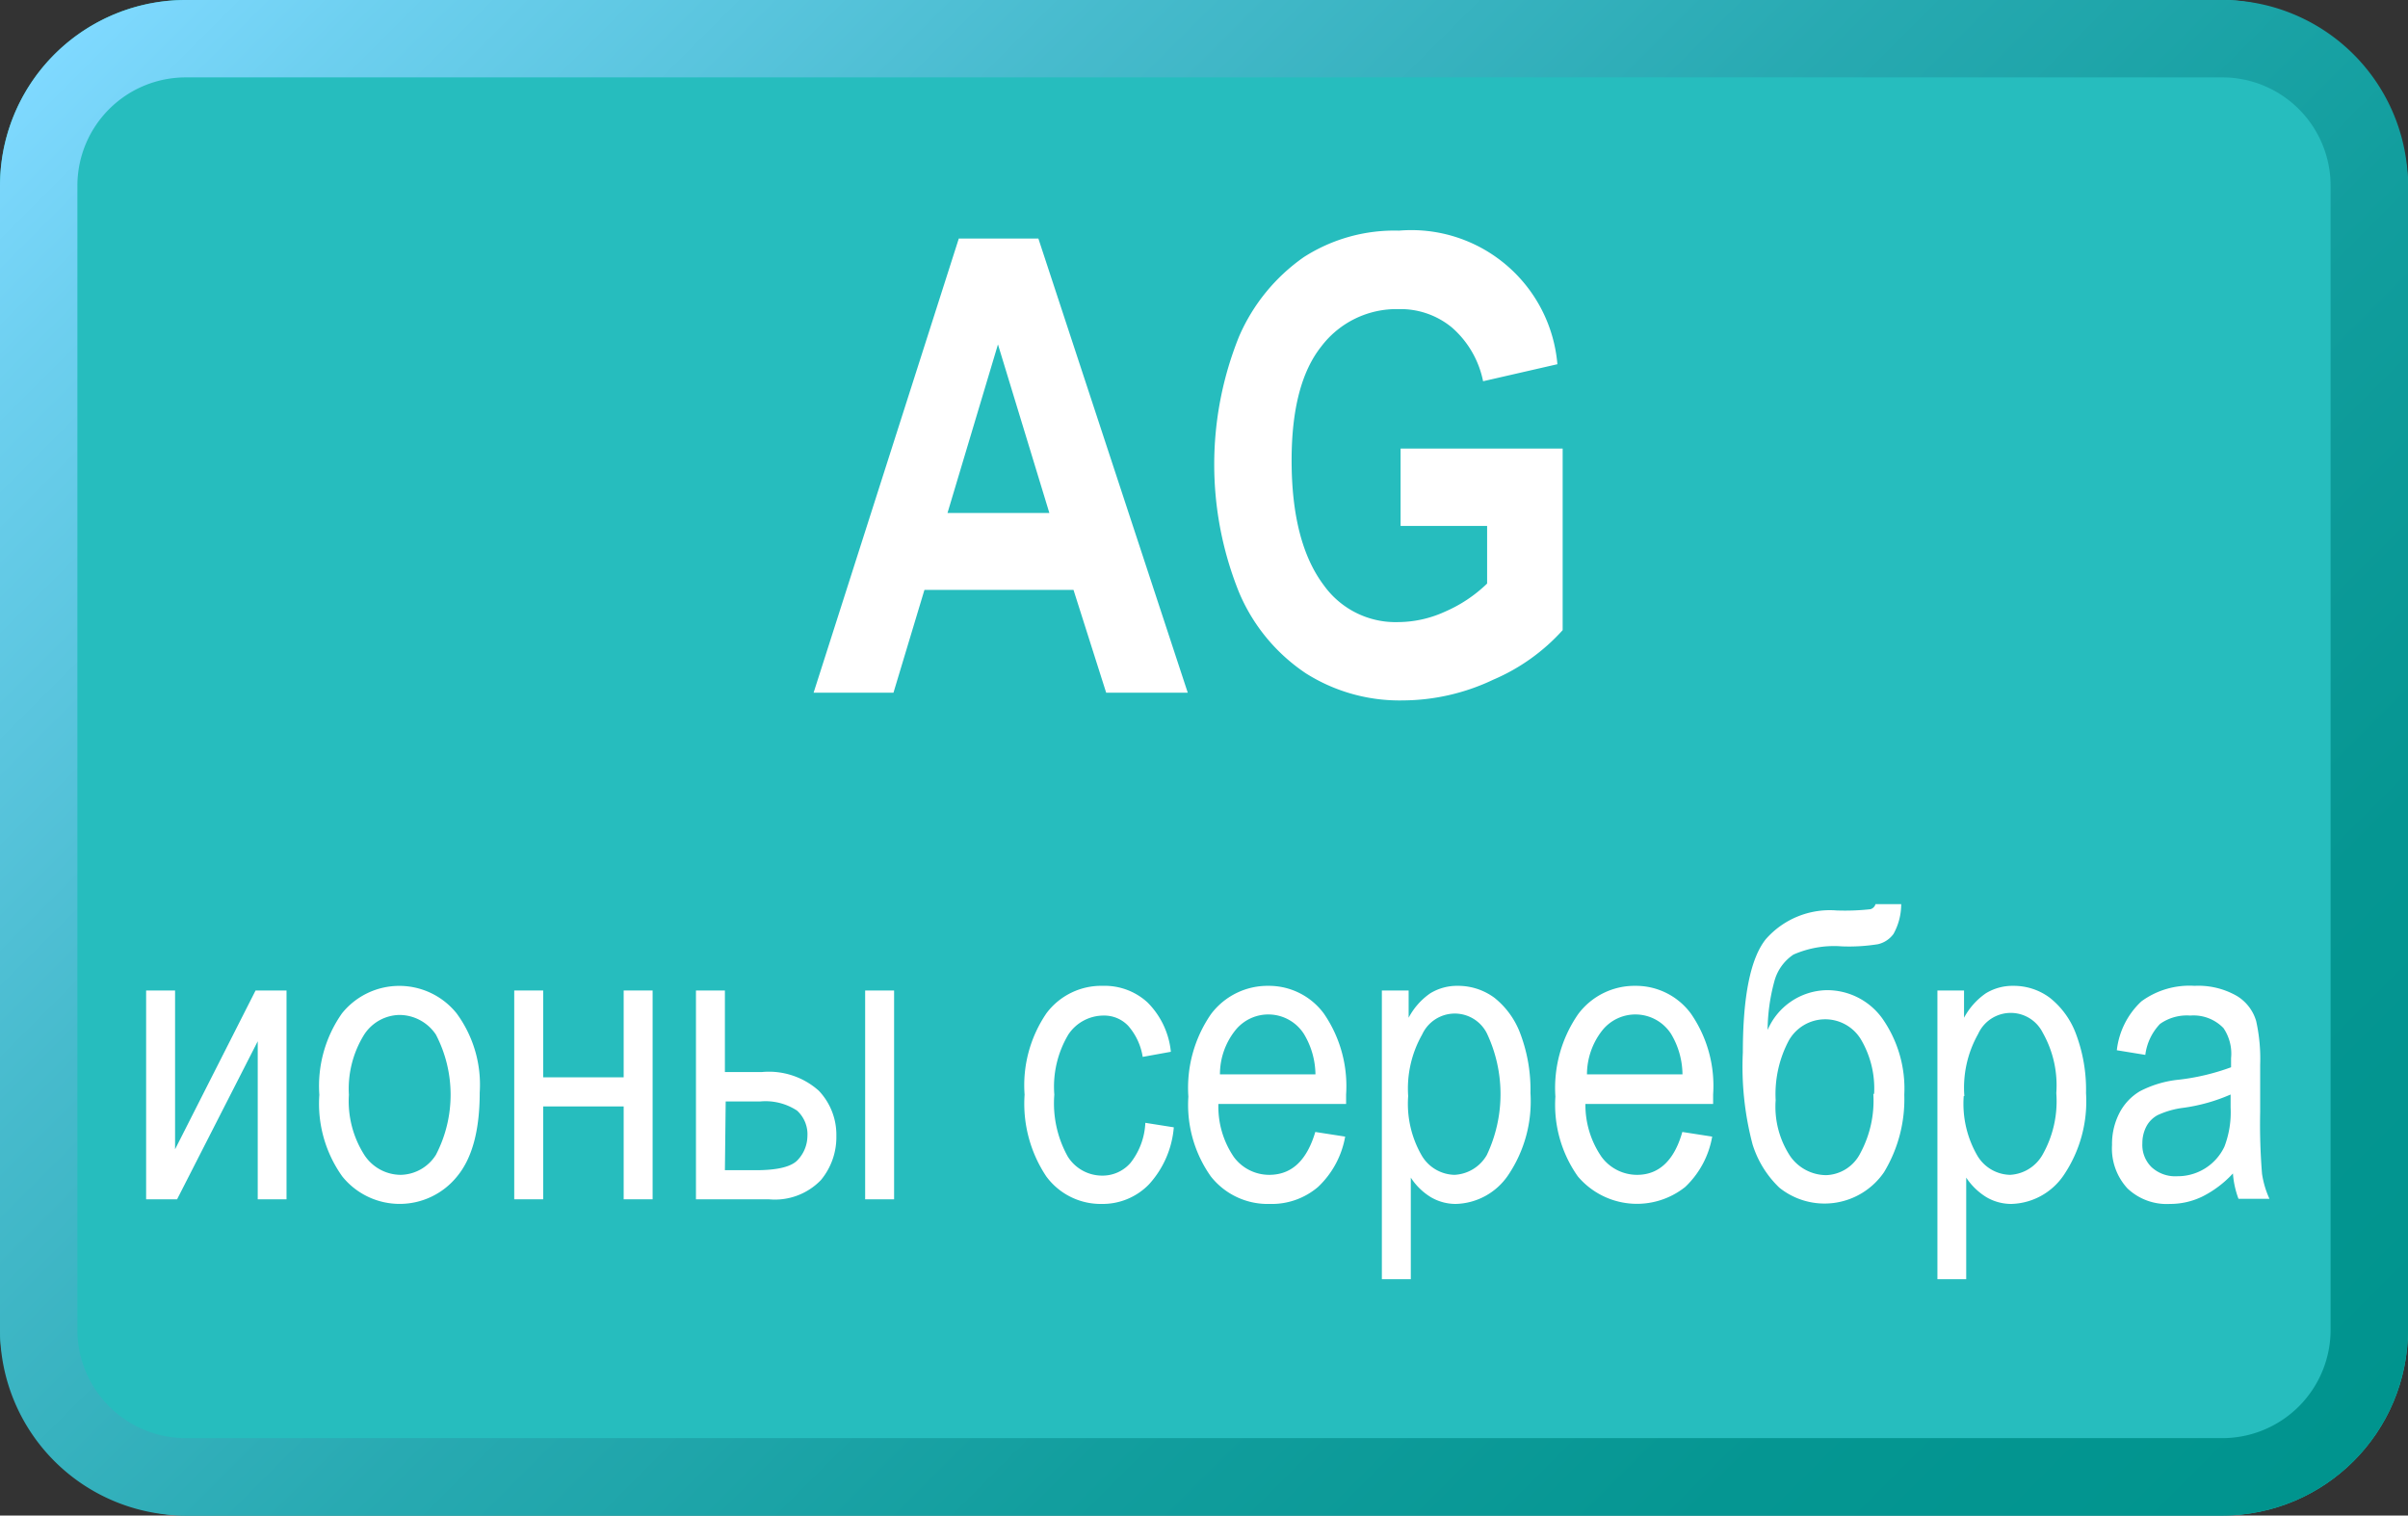 <svg id="18819fdd-09c8-4c61-86fe-37cef0e8a30a" data-name="Layer 1" xmlns="http://www.w3.org/2000/svg" xmlns:xlink="http://www.w3.org/1999/xlink" viewBox="0 0 155.56 97.91"><rect x="0" y="0" width="155.56" height="97.91" fill="#333333" stroke="none"/><defs><linearGradient id="c93cb2f5-1ef6-43be-a4ea-1b60b839bc72" x1="236.78" y1="241.71" x2="356.46" y2="361.39" gradientUnits="userSpaceOnUse"><stop offset="0" stop-color="#7fd9ff"/><stop offset="0.07" stop-color="#6ed0f0"/><stop offset="0.27" stop-color="#47bbcd"/><stop offset="0.47" stop-color="#28aab2"/><stop offset="0.66" stop-color="#129e9e"/><stop offset="0.84" stop-color="#059692"/><stop offset="1" stop-color="#00948e"/></linearGradient></defs><title>25</title><rect width="155.56" height="97.91" rx="12" ry="12" style="fill:#26bdbe"/><path d="M362.4,257.59a7,7,0,0,1,7,7V338.5a7,7,0,0,1-7,7H230.84a7,7,0,0,1-7-7V264.59a7,7,0,0,1,7-7H362.4m0-5H230.84a12,12,0,0,0-12,12V338.5a12,12,0,0,0,12,12H362.4a12,12,0,0,0,12-12V264.59a12,12,0,0,0-12-12Z" transform="translate(-218.84 -252.59)" style="fill:url(#c93cb2f5-1ef6-43be-a4ea-1b60b839bc72)"/><path d="M295.57,297.34H290.3l-2.11-6.64h-9.63l-2,6.64h-5.16L280.78,268h5.14Zm-8.94-11.61-3.32-10.89-3.26,10.89Z" transform="translate(-218.84 -252.59)" style="fill:#fff"/><path d="M309.32,286.57v-5h10.47V293.3a12.78,12.78,0,0,1-4.48,3.2,13.72,13.72,0,0,1-5.83,1.34,11.32,11.32,0,0,1-6.28-1.75,11.78,11.78,0,0,1-4.32-5.24,22.1,22.1,0,0,1,0-16.51,12.12,12.12,0,0,1,4.19-5.14,10.83,10.83,0,0,1,6.15-1.71,9.47,9.47,0,0,1,10.23,8.63l-4.8,1.1a6.24,6.24,0,0,0-2-3.46,5.21,5.21,0,0,0-3.45-1.2,6.1,6.1,0,0,0-5,2.41q-1.92,2.41-1.92,7.36,0,5.31,2.08,8.07a5.7,5.7,0,0,0,4.82,2.38,7.35,7.35,0,0,0,3-.67,9.12,9.12,0,0,0,2.73-1.82v-3.72Z" transform="translate(-218.84 -252.59)" style="fill:#fff"/><path d="M228.28,316.58h1.87v10.26l5.2-10.26h2v13.49h-1.86V319.86l-5.21,10.21h-2Z" transform="translate(-218.84 -252.59)" style="fill:#fff"/><path d="M239.47,323.32a8.15,8.15,0,0,1,1.46-5.26,4.75,4.75,0,0,1,7.41,0,7.78,7.78,0,0,1,1.49,5.12q0,3.65-1.46,5.41a4.76,4.76,0,0,1-7.42,0A8.08,8.08,0,0,1,239.47,323.32Zm1.91,0a6.46,6.46,0,0,0,1,3.89,2.82,2.82,0,0,0,2.36,1.28A2.75,2.75,0,0,0,247,327.2a8.42,8.42,0,0,0,0-7.77,2.85,2.85,0,0,0-2.36-1.27,2.78,2.78,0,0,0-2.28,1.28A6.62,6.62,0,0,0,241.38,323.32Z" transform="translate(-218.84 -252.59)" style="fill:#fff"/><path d="M252.06,316.58h1.87v5.61h5.2v-5.61H261v13.49h-1.87v-6h-5.2v6h-1.87Z" transform="translate(-218.84 -252.59)" style="fill:#fff"/><path d="M263.8,316.58h1.87v5.27h2.38a4.83,4.83,0,0,1,3.69,1.21,4.13,4.13,0,0,1,1.13,2.92,4.33,4.33,0,0,1-1,2.85,4.13,4.13,0,0,1-3.37,1.24H263.8Zm1.87,11.61h2q2.14,0,2.73-.69A2.28,2.28,0,0,0,271,326a2.07,2.07,0,0,0-.67-1.66,3.71,3.71,0,0,0-2.39-.59h-2.22Zm9.06,1.88V316.58h1.87v13.49Z" transform="translate(-218.84 -252.59)" style="fill:#fff"/><path d="M292.83,325.13l1.84.29a6.22,6.22,0,0,1-1.6,3.68,4.17,4.17,0,0,1-3.06,1.27,4.36,4.36,0,0,1-3.58-1.78,8.46,8.46,0,0,1-1.4-5.28,8.24,8.24,0,0,1,1.42-5.27,4.42,4.42,0,0,1,3.63-1.76,4.09,4.09,0,0,1,2.89,1.07,5.24,5.24,0,0,1,1.51,3.19l-1.82.33a4,4,0,0,0-.93-2,2.13,2.13,0,0,0-1.58-.67,2.74,2.74,0,0,0-2.29,1.22,6.58,6.58,0,0,0-.91,3.89,7.06,7.06,0,0,0,.87,4,2.62,2.62,0,0,0,2.22,1.23,2.39,2.39,0,0,0,1.83-.82A4.49,4.49,0,0,0,292.83,325.13Z" transform="translate(-218.84 -252.59)" style="fill:#fff"/><path d="M303.81,325.72l1.93.3a5.87,5.87,0,0,1-1.75,3.25,4.6,4.6,0,0,1-3.13,1.1,4.67,4.67,0,0,1-3.8-1.78,8,8,0,0,1-1.45-5.15,8.38,8.38,0,0,1,1.46-5.33,4.57,4.57,0,0,1,3.72-1.83,4.41,4.41,0,0,1,3.58,1.8,8.26,8.26,0,0,1,1.43,5.22v.61h-8.25a5.77,5.77,0,0,0,1,3.43,2.84,2.84,0,0,0,2.28,1.15C302.28,328.49,303.26,327.57,303.81,325.72ZM297.65,322h6.17a5.17,5.17,0,0,0-.75-2.62,2.73,2.73,0,0,0-4.44-.21A4.56,4.56,0,0,0,297.65,322Z" transform="translate(-218.84 -252.59)" style="fill:#fff"/><path d="M308.11,335.23V316.58h1.73v1.76a4.41,4.41,0,0,1,1.4-1.58,3.32,3.32,0,0,1,1.78-.48,3.94,3.94,0,0,1,2.36.77,5.33,5.33,0,0,1,1.69,2.36,10.24,10.24,0,0,1,.64,3.8,8.51,8.51,0,0,1-1.44,5.3,4.21,4.21,0,0,1-3.39,1.86,3.17,3.17,0,0,1-1.61-.44,4.07,4.07,0,0,1-1.29-1.26v6.56Zm1.7-11.83a6.68,6.68,0,0,0,.88,3.85,2.52,2.52,0,0,0,2.11,1.24,2.55,2.55,0,0,0,2.09-1.28,9.19,9.19,0,0,0,0-7.87,2.32,2.32,0,0,0-4.18.09A7.06,7.06,0,0,0,309.81,323.4Z" transform="translate(-218.84 -252.59)" style="fill:#fff"/><path d="M327.52,325.72l1.93.3a5.86,5.86,0,0,1-1.74,3.25,5,5,0,0,1-6.94-.68,8,8,0,0,1-1.45-5.15,8.38,8.38,0,0,1,1.47-5.33,4.54,4.54,0,0,1,3.71-1.83,4.41,4.41,0,0,1,3.58,1.8,8.2,8.2,0,0,1,1.43,5.22v.61h-8.25a5.92,5.92,0,0,0,1.05,3.43,2.85,2.85,0,0,0,2.29,1.15C326,328.49,327,327.57,327.52,325.72ZM321.36,322h6.17a5.17,5.17,0,0,0-.74-2.62,2.74,2.74,0,0,0-4.45-.21A4.62,4.62,0,0,0,321.36,322Z" transform="translate(-218.84 -252.59)" style="fill:#fff"/><path d="M340,311h1.66a3.94,3.94,0,0,1-.5,1.93,1.72,1.72,0,0,1-1,.66,11.86,11.86,0,0,1-2.33.14,6.51,6.51,0,0,0-3.13.53,3,3,0,0,0-1.24,1.75,12.27,12.27,0,0,0-.43,3.12,4.24,4.24,0,0,1,3.79-2.57,4.39,4.39,0,0,1,3.63,1.84,7.9,7.9,0,0,1,1.41,4.92,9.1,9.1,0,0,1-1.31,5,4.66,4.66,0,0,1-6.76,1,6.56,6.56,0,0,1-1.73-2.79,19.67,19.67,0,0,1-.63-5.95c0-3.64.5-6.08,1.48-7.31a5.5,5.5,0,0,1,4.58-1.86,15.09,15.09,0,0,0,2.18-.08A.47.47,0,0,0,340,311Zm-.09,12.25a6.22,6.22,0,0,0-.87-3.54,2.7,2.7,0,0,0-4.65.12,7.39,7.39,0,0,0-.84,3.84,5.81,5.81,0,0,0,.95,3.63,2.86,2.86,0,0,0,2.31,1.21,2.57,2.57,0,0,0,2.21-1.42A7.13,7.13,0,0,0,339.86,323.27Z" transform="translate(-218.84 -252.59)" style="fill:#fff"/><path d="M344,335.23V316.58h1.72v1.76a4.52,4.52,0,0,1,1.41-1.58,3.32,3.32,0,0,1,1.78-.48,3.89,3.89,0,0,1,2.35.77,5.35,5.35,0,0,1,1.7,2.36,10.24,10.24,0,0,1,.64,3.8,8.51,8.51,0,0,1-1.44,5.3,4.22,4.22,0,0,1-3.39,1.86,3.17,3.17,0,0,1-1.61-.44,4.2,4.2,0,0,1-1.3-1.26v6.56Zm1.7-11.83a6.68,6.68,0,0,0,.88,3.85,2.52,2.52,0,0,0,2.11,1.24,2.57,2.57,0,0,0,2.09-1.28,7,7,0,0,0,.9-4,6.9,6.9,0,0,0-.88-3.91,2.31,2.31,0,0,0-4.17.09A7.06,7.06,0,0,0,345.74,323.4Z" transform="translate(-218.84 -252.59)" style="fill:#fff"/><path d="M363.09,328.4a6.9,6.9,0,0,1-1.95,1.48,4.76,4.76,0,0,1-2.11.49,3.69,3.69,0,0,1-2.75-1,3.8,3.8,0,0,1-1-2.81,4.36,4.36,0,0,1,.48-2.07,3.5,3.5,0,0,1,1.32-1.4,6.93,6.93,0,0,1,2.54-.75,14.5,14.5,0,0,0,3.35-.8v-.59a2.94,2.94,0,0,0-.49-1.94,2.69,2.69,0,0,0-2.15-.81,3,3,0,0,0-1.95.54,3.53,3.53,0,0,0-.95,2l-1.84-.3a5.09,5.09,0,0,1,1.59-3.16,5.25,5.25,0,0,1,3.43-1,5,5,0,0,1,2.73.65,2.82,2.82,0,0,1,1.25,1.62,11.18,11.18,0,0,1,.26,2.82v3.05a39.16,39.16,0,0,0,.12,4,6,6,0,0,0,.48,1.62h-2A5.87,5.87,0,0,1,363.09,328.4Zm-.15-5.1a11.42,11.42,0,0,1-3.06.86,5.58,5.58,0,0,0-1.65.47,1.77,1.77,0,0,0-.73.73,2.32,2.32,0,0,0-.26,1.1,2,2,0,0,0,.6,1.54,2.26,2.26,0,0,0,1.65.58,3.34,3.34,0,0,0,3.05-1.91,6.2,6.2,0,0,0,.4-2.53Z" transform="translate(-218.84 -252.59)" style="fill:#fff"/></svg>